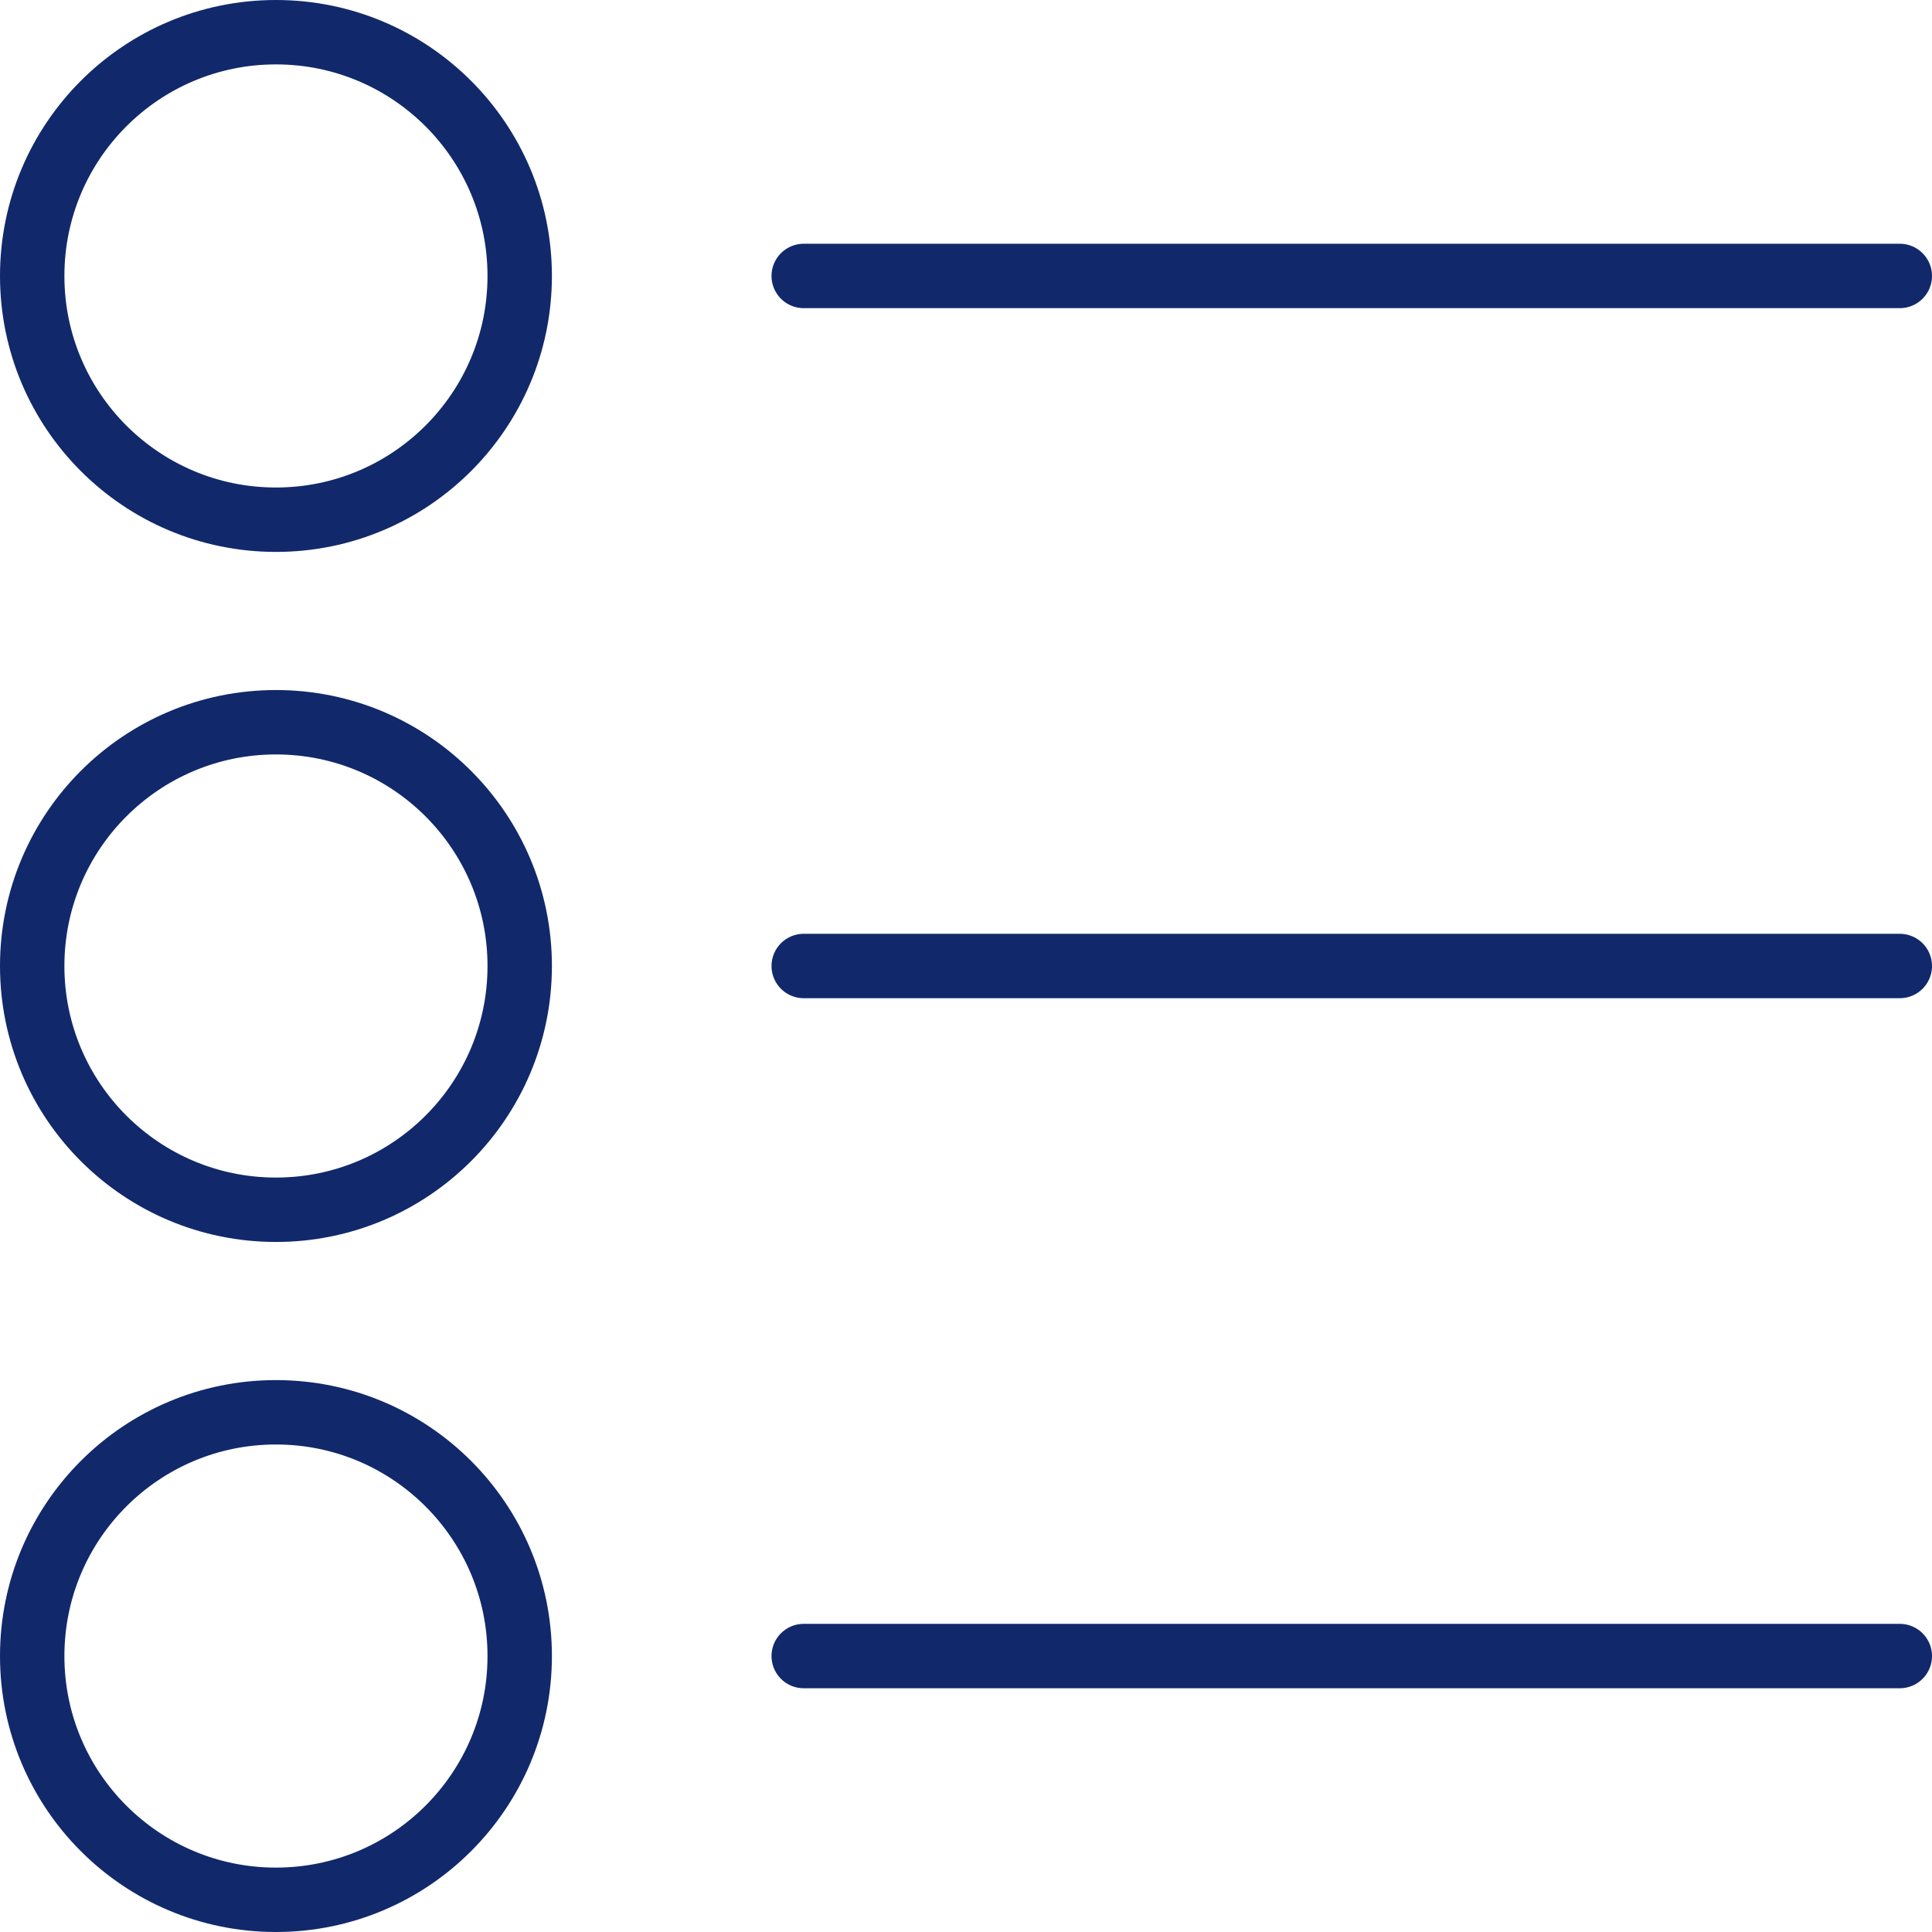 <?xml version="1.0" encoding="UTF-8" standalone="no"?>
<svg
   id="ICONS_48x48"
   data-name="ICONS 48x48"
   viewBox="0 0 60 60"
   version="1.1"
   sodipodi:docname="hosting-img-3.svg"
   inkscape:version="1.1 (c68e22c387, 2021-05-23)"
   xmlns:inkscape="http://www.inkscape.org/namespaces/inkscape"
   xmlns:sodipodi="http://sodipodi.sourceforge.net/DTD/sodipodi-0.dtd"
   xmlns="http://www.w3.org/2000/svg"
   xmlns:svg="http://www.w3.org/2000/svg">
  <sodipodi:namedview
     id="namedview19"
     pagecolor="#ffffff"
     bordercolor="#999999"
     borderopacity="1"
     inkscape:pageshadow="0"
     inkscape:pageopacity="0"
     inkscape:pagecheckerboard="0"
     showgrid="false"
     inkscape:zoom="6.275"
     inkscape:cx="62.868526"
     inkscape:cy="55.537849"
     inkscape:window-width="1920"
     inkscape:window-height="1017"
     inkscape:window-x="-8"
     inkscape:window-y="-8"
     inkscape:window-maximized="1"
     inkscape:current-layer="ICONS_48x48" />
  <defs
     id="defs4">
    <style
       id="style2">.cls-1{fill:none;stroke:#745984;stroke-linecap:round;stroke-linejoin:round;stroke-width:2px;}</style>
  </defs>
  <circle
     class="cls-1"
     cx="8.57"
     cy="8.57"
     r="7.57"
     id="circle6"
     style="stroke:#11296b;stroke-opacity:1" />
  <circle
     class="cls-1"
     cx="8.57"
     cy="30"
     r="7.57"
     id="circle8"
     style="stroke:#11296b;stroke-opacity:1" />
  <circle
     class="cls-1"
     cx="8.57"
     cy="51.43"
     r="7.57"
     id="circle10"
     style="stroke:#11296b;stroke-opacity:1" />
  <line
     class="cls-1"
     x1="24.96"
     y1="8.57"
     x2="59"
     y2="8.57"
     id="line12"
     style="stroke:#11296b;stroke-opacity:1" />
  <line
     class="cls-1"
     x1="24.96"
     y1="30"
     x2="59"
     y2="30"
     id="line14"
     style="stroke:#11296b;stroke-opacity:1" />
  <line
     class="cls-1"
     x1="24.96"
     y1="51.43"
     x2="59"
     y2="51.43"
     id="line16"
     style="stroke:#11296b;stroke-opacity:1" />
</svg>
